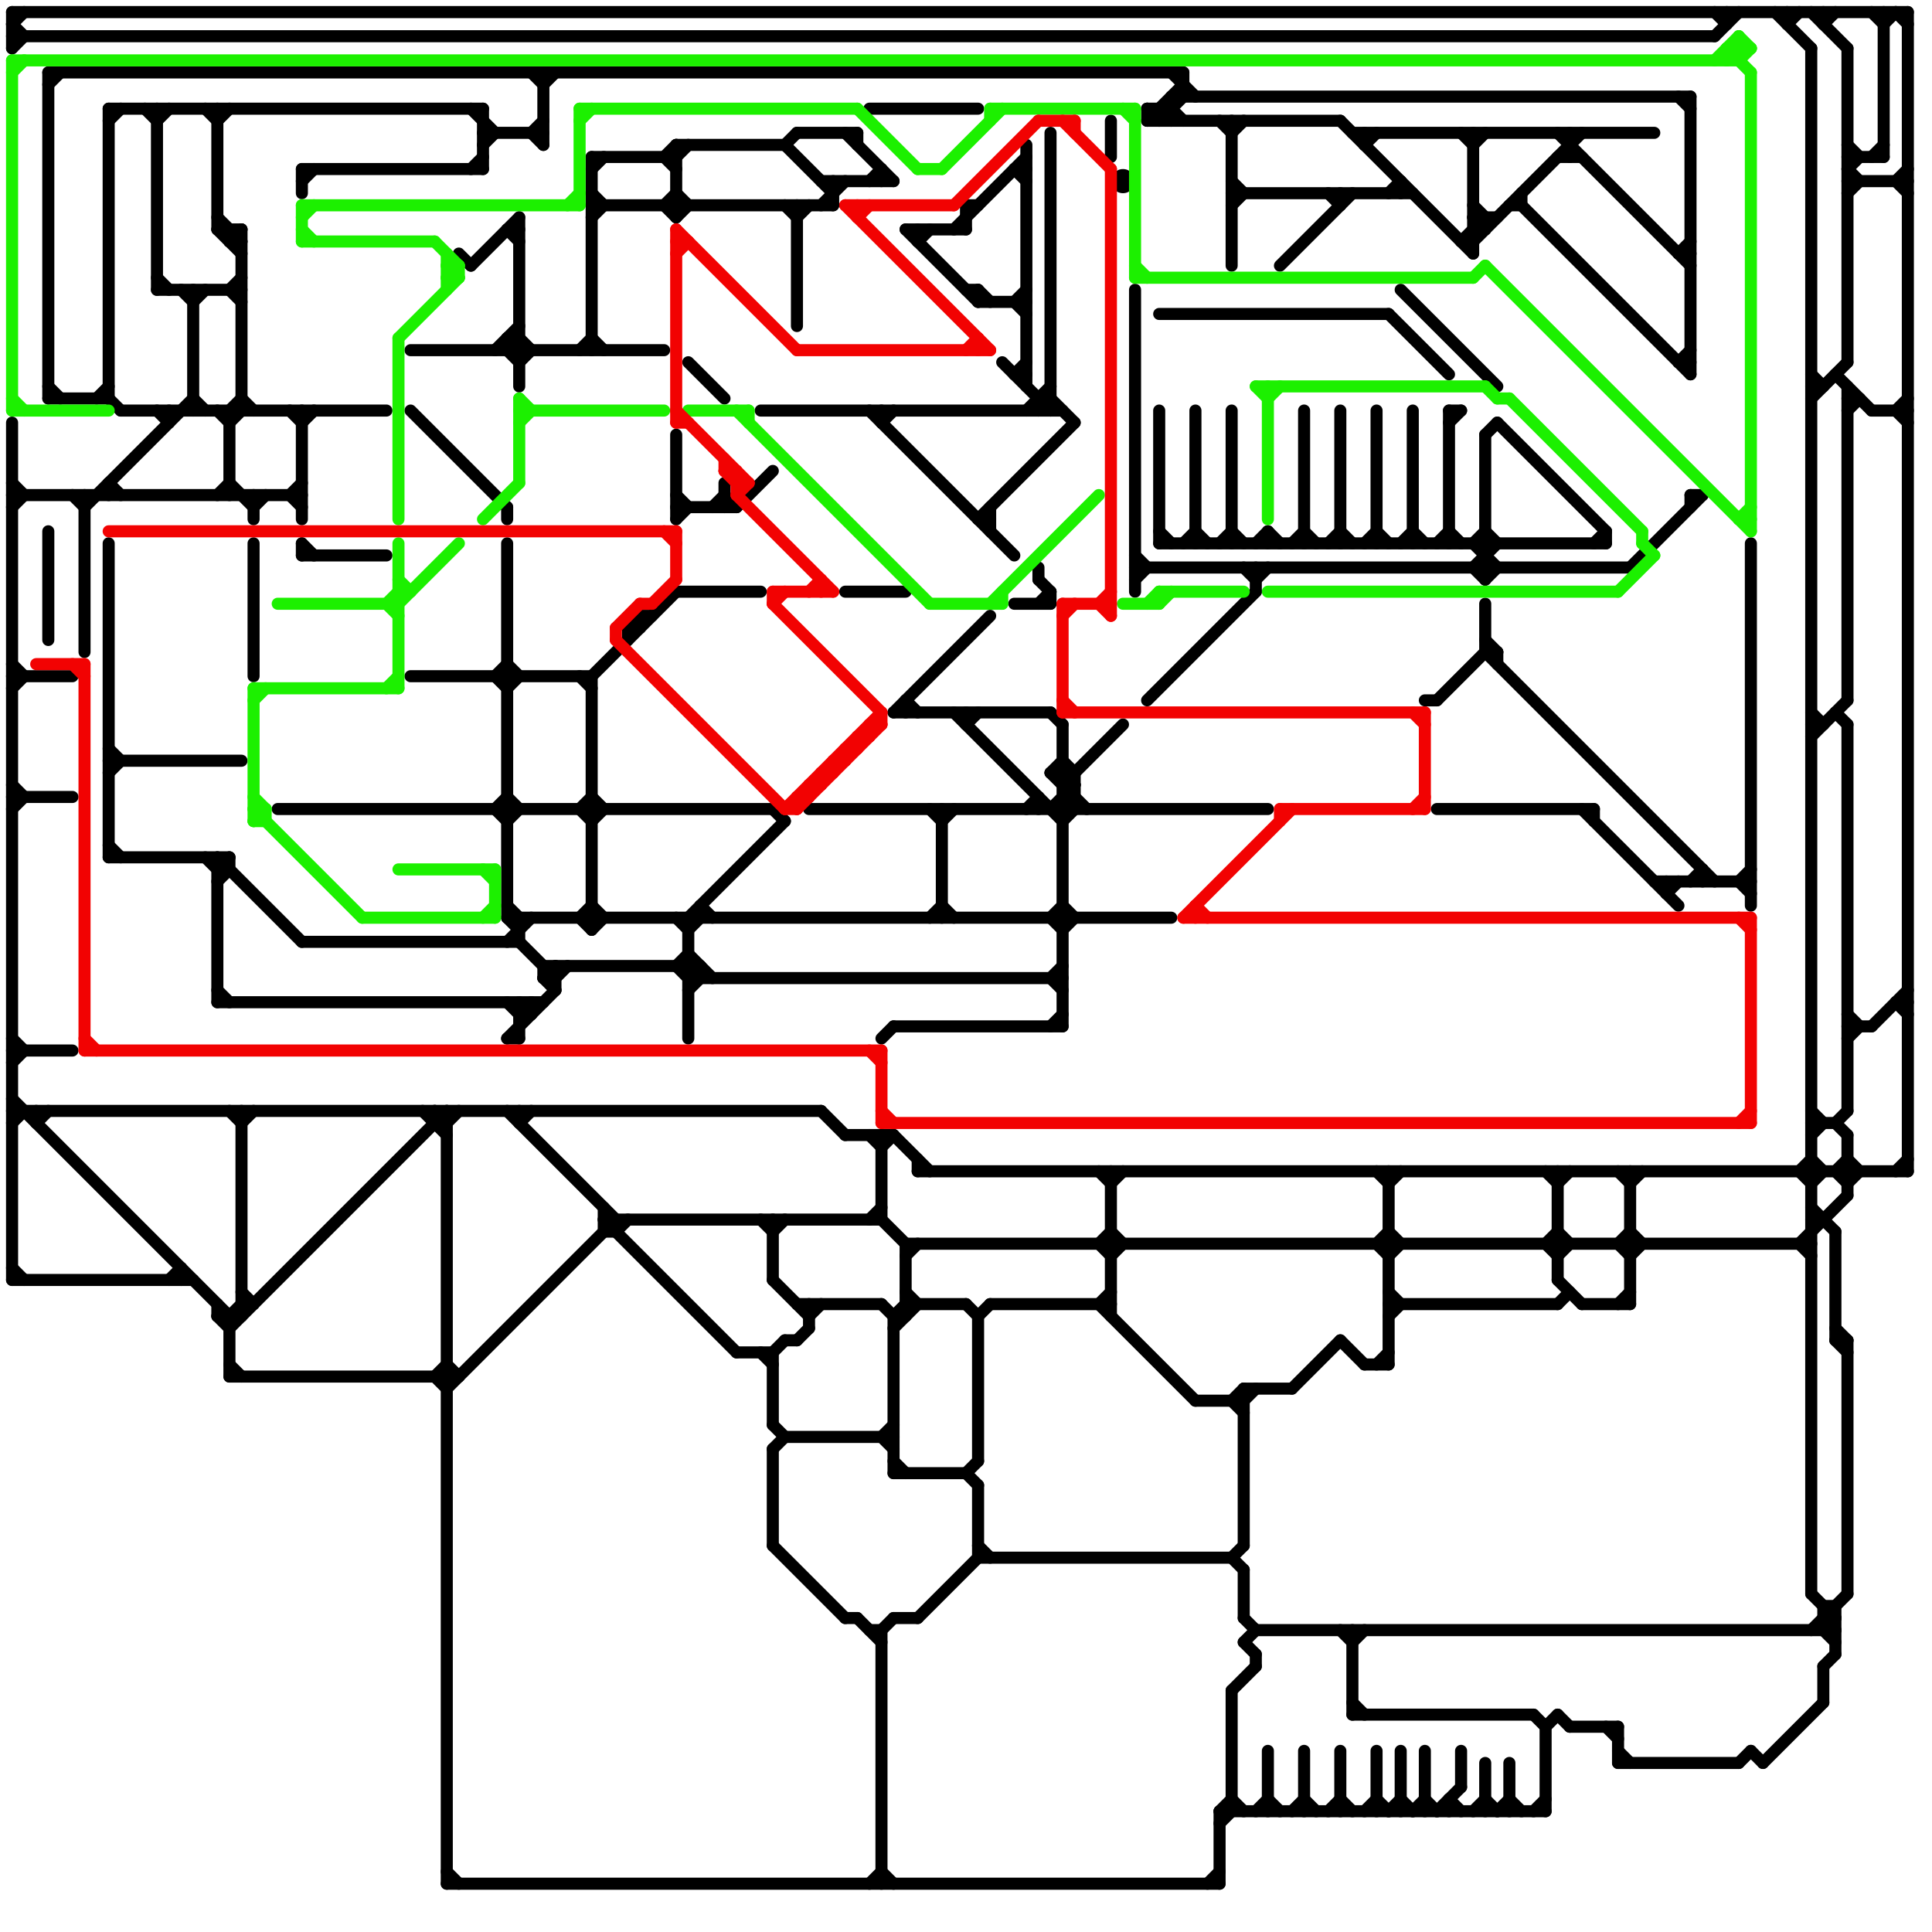 
<svg version="1.1" xmlns="http://www.w3.org/2000/svg" viewBox="0 0 160 160">
<style>line { stroke-width: 1; fill: none; stroke-linecap: round; stroke-linejoin: round; } .c0 { stroke: #000000 } .c1 { stroke: #1cf000 } .c2 { stroke: #f20202 } .w1 { stroke-width: 1; }</style><line class="c0 " x1="96" y1="45" x2="133" y2="45"/><line class="c0 " x1="88" y1="77" x2="89" y2="76"/><line class="c0 " x1="96" y1="26" x2="115" y2="26"/><line class="c0 " x1="4" y1="33" x2="9" y2="33"/><line class="c0 " x1="1" y1="67" x2="2" y2="66"/><line class="c0 " x1="57" y1="77" x2="58" y2="76"/><line class="c0 " x1="151" y1="135" x2="152" y2="134"/><line class="c0 " x1="60" y1="40" x2="60" y2="42"/><line class="c0 " x1="153" y1="13" x2="156" y2="13"/><line class="c0 " x1="20" y1="19" x2="20" y2="34"/><line class="c0 " x1="157" y1="34" x2="158" y2="35"/><line class="c0 " x1="19" y1="35" x2="20" y2="34"/><line class="c0 " x1="80" y1="17" x2="80" y2="19"/><line class="c0 " x1="129" y1="106" x2="131" y2="108"/><line class="c0 " x1="21" y1="42" x2="22" y2="41"/><line class="c0 " x1="87" y1="81" x2="88" y2="80"/><line class="c0 " x1="87" y1="33" x2="89" y2="35"/><line class="c0 " x1="50" y1="101" x2="61" y2="112"/><line class="c0 " x1="21" y1="41" x2="21" y2="43"/><line class="c0 " x1="44" y1="11" x2="45" y2="10"/><line class="c0 " x1="111" y1="149" x2="112" y2="150"/><line class="c0 " x1="80" y1="60" x2="81" y2="59"/><line class="c0 " x1="19" y1="19" x2="19" y2="20"/><line class="c0 " x1="40" y1="9" x2="40" y2="14"/><line class="c0 " x1="42" y1="76" x2="43" y2="77"/><line class="c0 " x1="10" y1="34" x2="32" y2="34"/><line class="c0 " x1="4" y1="6" x2="98" y2="6"/><line class="c0 " x1="135" y1="104" x2="136" y2="103"/><line class="c0 " x1="45" y1="6" x2="45" y2="12"/><line class="c0 " x1="36" y1="92" x2="37" y2="93"/><line class="c0 " x1="82" y1="108" x2="92" y2="108"/><line class="c0 " x1="4" y1="32" x2="5" y2="33"/><line class="c0 " x1="56" y1="16" x2="57" y2="17"/><line class="c0 " x1="119" y1="67" x2="132" y2="67"/><line class="c0 " x1="64" y1="101" x2="64" y2="106"/><line class="c0 " x1="138" y1="73" x2="138" y2="74"/><line class="c0 " x1="1" y1="40" x2="2" y2="41"/><line class="c0 " x1="15" y1="24" x2="16" y2="25"/><line class="c0 " x1="49" y1="77" x2="50" y2="76"/><line class="c0 " x1="129" y1="98" x2="130" y2="97"/><line class="c0 " x1="49" y1="16" x2="50" y2="17"/><line class="c0 " x1="157" y1="97" x2="158" y2="96"/><line class="c0 " x1="49" y1="17" x2="69" y2="17"/><line class="c0 " x1="76" y1="134" x2="81" y2="129"/><line class="c0 " x1="102" y1="116" x2="103" y2="117"/><line class="c0 " x1="91" y1="108" x2="99" y2="116"/><line class="c0 " x1="122" y1="150" x2="123" y2="149"/><line class="c0 " x1="43" y1="84" x2="44" y2="83"/><line class="c0 " x1="51" y1="102" x2="52" y2="101"/><line class="c0 " x1="123" y1="44" x2="124" y2="45"/><line class="c0 " x1="153" y1="12" x2="154" y2="13"/><line class="c0 " x1="121" y1="145" x2="121" y2="148"/><line class="c0 " x1="122" y1="20" x2="131" y2="11"/><line class="c0 " x1="45" y1="81" x2="46" y2="81"/><line class="c0 " x1="9" y1="9" x2="9" y2="33"/><line class="c0 " x1="34" y1="29" x2="55" y2="29"/><line class="c0 " x1="129" y1="102" x2="130" y2="103"/><line class="c0 " x1="18" y1="72" x2="19" y2="72"/><line class="c0 " x1="38" y1="21" x2="39" y2="22"/><line class="c0 " x1="129" y1="13" x2="131" y2="13"/><line class="c0 " x1="112" y1="142" x2="127" y2="142"/><line class="c0 " x1="102" y1="10" x2="102" y2="22"/><line class="c0 " x1="58" y1="80" x2="58" y2="81"/><line class="c0 " x1="110" y1="16" x2="111" y2="17"/><line class="c0 " x1="114" y1="103" x2="115" y2="102"/><line class="c0 " x1="49" y1="75" x2="50" y2="76"/><line class="c0 " x1="157" y1="15" x2="158" y2="16"/><line class="c0 " x1="52" y1="52" x2="52" y2="53"/><line class="c0 " x1="128" y1="103" x2="129" y2="104"/><line class="c0 " x1="153" y1="4" x2="153" y2="30"/><line class="c0 " x1="98" y1="45" x2="99" y2="44"/><line class="c0 " x1="75" y1="104" x2="76" y2="103"/><line class="c0 " x1="125" y1="149" x2="126" y2="150"/><line class="c0 " x1="151" y1="138" x2="152" y2="137"/><line class="c0 " x1="134" y1="97" x2="135" y2="98"/><line class="c0 " x1="96" y1="10" x2="98" y2="8"/><line class="c0 " x1="70" y1="11" x2="74" y2="15"/><line class="c0 " x1="67" y1="67" x2="105" y2="67"/><line class="c0 " x1="78" y1="68" x2="79" y2="67"/><line class="c0 " x1="25" y1="78" x2="43" y2="78"/><line class="c0 " x1="143" y1="1" x2="143" y2="2"/><line class="c0 " x1="66" y1="17" x2="66" y2="27"/><line class="c0 " x1="56" y1="36" x2="56" y2="43"/><line class="c0 " x1="120" y1="149" x2="120" y2="150"/><line class="c0 " x1="3" y1="93" x2="4" y2="92"/><line class="c0 " x1="1" y1="87" x2="6" y2="87"/><line class="c0 " x1="56" y1="49" x2="63" y2="49"/><line class="c0 " x1="114" y1="149" x2="115" y2="150"/><line class="c0 " x1="14" y1="106" x2="15" y2="105"/><line class="c0 " x1="64" y1="120" x2="64" y2="128"/><line class="c0 " x1="66" y1="111" x2="67" y2="110"/><line class="c0 " x1="150" y1="98" x2="151" y2="97"/><line class="c0 " x1="104" y1="48" x2="105" y2="47"/><line class="c0 " x1="18" y1="109" x2="19" y2="110"/><line class="c0 " x1="53" y1="51" x2="54" y2="51"/><line class="c0 " x1="41" y1="56" x2="42" y2="55"/><line class="c0 " x1="18" y1="83" x2="45" y2="83"/><line class="c0 " x1="19" y1="114" x2="38" y2="114"/><line class="c0 " x1="16" y1="24" x2="16" y2="34"/><line class="c0 " x1="134" y1="108" x2="135" y2="107"/><line class="c0 " x1="81" y1="24" x2="82" y2="25"/><line class="c0 " x1="42" y1="75" x2="43" y2="76"/><line class="c0 " x1="91" y1="103" x2="92" y2="104"/><line class="c0 " x1="153" y1="60" x2="153" y2="92"/><line class="c0 " x1="148" y1="2" x2="149" y2="1"/><line class="c0 " x1="13" y1="23" x2="14" y2="24"/><line class="c0 " x1="80" y1="122" x2="81" y2="123"/><line class="c0 " x1="139" y1="30" x2="140" y2="30"/><line class="c0 " x1="149" y1="103" x2="150" y2="104"/><line class="c0 " x1="95" y1="58" x2="104" y2="49"/><line class="c0 " x1="80" y1="59" x2="80" y2="60"/><line class="c0 " x1="45" y1="81" x2="46" y2="80"/><line class="c0 " x1="126" y1="17" x2="140" y2="31"/><line class="c0 " x1="152" y1="31" x2="155" y2="34"/><line class="c0 " x1="1" y1="66" x2="6" y2="66"/><line class="c0 " x1="19" y1="34" x2="20" y2="33"/><line class="c0 " x1="64" y1="112" x2="65" y2="111"/><line class="c0 " x1="115" y1="150" x2="116" y2="149"/><line class="c0 " x1="151" y1="133" x2="152" y2="133"/><line class="c0 " x1="74" y1="59" x2="82" y2="51"/><line class="c0 " x1="55" y1="17" x2="56" y2="18"/><line class="c0 " x1="95" y1="9" x2="96" y2="10"/><line class="c0 " x1="115" y1="108" x2="129" y2="108"/><line class="c0 " x1="18" y1="72" x2="19" y2="71"/><line class="c0 " x1="57" y1="30" x2="60" y2="33"/><line class="c0 " x1="135" y1="102" x2="136" y2="103"/><line class="c0 " x1="101" y1="150" x2="128" y2="150"/><line class="c0 " x1="112" y1="135" x2="112" y2="142"/><line class="c0 " x1="97" y1="9" x2="98" y2="10"/><line class="c0 " x1="56" y1="18" x2="57" y2="17"/><line class="c0 " x1="72" y1="101" x2="73" y2="100"/><line class="c0 " x1="153" y1="33" x2="154" y2="33"/><line class="c0 " x1="118" y1="145" x2="118" y2="150"/><line class="c0 " x1="70" y1="49" x2="75" y2="49"/><line class="c0 " x1="140" y1="41" x2="141" y2="41"/><line class="c0 " x1="17" y1="9" x2="18" y2="10"/><line class="c0 " x1="99" y1="44" x2="100" y2="45"/><line class="c0 " x1="75" y1="108" x2="80" y2="108"/><line class="c0 " x1="49" y1="56" x2="49" y2="77"/><line class="c0 " x1="25" y1="46" x2="32" y2="46"/><line class="c0 " x1="131" y1="108" x2="135" y2="108"/><line class="c0 " x1="96" y1="34" x2="96" y2="45"/><line class="c0 " x1="94" y1="48" x2="95" y2="47"/><line class="c0 " x1="81" y1="109" x2="82" y2="108"/><line class="c0 " x1="56" y1="41" x2="57" y2="42"/><line class="c0 " x1="92" y1="10" x2="92" y2="13"/><line class="c0 " x1="100" y1="156" x2="101" y2="155"/><line class="c0 " x1="139" y1="8" x2="140" y2="9"/><line class="c0 " x1="111" y1="34" x2="111" y2="45"/><line class="c0 " x1="50" y1="100" x2="50" y2="102"/><line class="c0 " x1="17" y1="71" x2="18" y2="72"/><line class="c0 " x1="18" y1="73" x2="19" y2="72"/><line class="c0 " x1="55" y1="13" x2="56" y2="12"/><line class="c0 " x1="74" y1="109" x2="75" y2="108"/><line class="c0 " x1="123" y1="48" x2="124" y2="47"/><line class="c0 " x1="94" y1="46" x2="95" y2="47"/><line class="c0 " x1="13" y1="34" x2="14" y2="35"/><line class="c0 " x1="73" y1="14" x2="73" y2="15"/><line class="c0 " x1="49" y1="18" x2="50" y2="17"/><line class="c0 " x1="151" y1="1" x2="151" y2="2"/><line class="c0 " x1="72" y1="9" x2="81" y2="9"/><line class="c0 " x1="104" y1="137" x2="104" y2="138"/><line class="c0 " x1="79" y1="59" x2="88" y2="68"/><line class="c0 " x1="129" y1="108" x2="130" y2="107"/><line class="c0 " x1="157" y1="1" x2="158" y2="2"/><line class="c0 " x1="75" y1="58" x2="76" y2="59"/><line class="c0 " x1="113" y1="12" x2="114" y2="11"/><line class="c0 " x1="48" y1="76" x2="49" y2="77"/><line class="c0 " x1="113" y1="113" x2="115" y2="113"/><line class="c0 " x1="37" y1="115" x2="51" y2="101"/><line class="c0 " x1="102" y1="140" x2="102" y2="150"/><line class="c0 " x1="139" y1="30" x2="140" y2="29"/><line class="c0 " x1="81" y1="129" x2="102" y2="129"/><line class="c0 " x1="1" y1="86" x2="2" y2="87"/><line class="c0 " x1="42" y1="83" x2="43" y2="84"/><line class="c0 " x1="103" y1="134" x2="104" y2="135"/><line class="c0 " x1="82" y1="42" x2="82" y2="44"/><line class="c0 " x1="49" y1="66" x2="50" y2="67"/><line class="c0 " x1="75" y1="19" x2="80" y2="19"/><line class="c0 " x1="46" y1="81" x2="47" y2="80"/><line class="c0 " x1="120" y1="35" x2="121" y2="34"/><line class="c0 " x1="37" y1="93" x2="38" y2="92"/><line class="c0 " x1="42" y1="66" x2="43" y2="67"/><line class="c0 " x1="41" y1="29" x2="43" y2="27"/><line class="c0 " x1="88" y1="66" x2="89" y2="67"/><line class="c0 " x1="42" y1="45" x2="42" y2="76"/><line class="c0 " x1="71" y1="134" x2="73" y2="136"/><line class="c0 " x1="84" y1="14" x2="85" y2="15"/><line class="c0 " x1="137" y1="73" x2="145" y2="73"/><line class="c0 " x1="13" y1="9" x2="13" y2="24"/><line class="c0 " x1="20" y1="107" x2="21" y2="108"/><line class="c0 " x1="1" y1="93" x2="2" y2="92"/><line class="c0 " x1="155" y1="1" x2="156" y2="2"/><line class="c0 " x1="111" y1="16" x2="111" y2="17"/><line class="c0 " x1="102" y1="16" x2="117" y2="16"/><line class="c0 " x1="117" y1="150" x2="118" y2="149"/><line class="c0 " x1="114" y1="113" x2="115" y2="112"/><line class="c0 " x1="85" y1="67" x2="86" y2="66"/><line class="c0 " x1="111" y1="135" x2="112" y2="136"/><line class="c0 " x1="140" y1="8" x2="140" y2="31"/><line class="c0 " x1="15" y1="105" x2="15" y2="106"/><line class="c0 " x1="42" y1="76" x2="97" y2="76"/><line class="c0 " x1="115" y1="97" x2="115" y2="113"/><line class="c0 " x1="45" y1="80" x2="58" y2="80"/><line class="c0 " x1="123" y1="53" x2="124" y2="54"/><line class="c0 " x1="144" y1="73" x2="145" y2="74"/><line class="c0 " x1="87" y1="59" x2="88" y2="60"/><line class="c0 " x1="18" y1="41" x2="19" y2="40"/><line class="c0 " x1="18" y1="71" x2="18" y2="83"/><line class="c0 " x1="84" y1="25" x2="85" y2="24"/><line class="c0 " x1="103" y1="115" x2="103" y2="128"/><line class="c0 " x1="42" y1="29" x2="43" y2="28"/><line class="c0 " x1="102" y1="44" x2="103" y2="45"/><line class="c0 " x1="147" y1="1" x2="150" y2="4"/><line class="c0 " x1="73" y1="119" x2="74" y2="118"/><line class="c0 " x1="149" y1="103" x2="153" y2="99"/><line class="c0 " x1="107" y1="45" x2="108" y2="44"/><line class="c0 " x1="102" y1="11" x2="103" y2="10"/><line class="c0 " x1="150" y1="61" x2="153" y2="58"/><line class="c0 " x1="101" y1="45" x2="102" y2="44"/><line class="c0 " x1="108" y1="145" x2="108" y2="150"/><line class="c0 " x1="67" y1="109" x2="68" y2="108"/><line class="c0 " x1="65" y1="12" x2="66" y2="11"/><line class="c0 " x1="56" y1="80" x2="57" y2="81"/><line class="c0 " x1="134" y1="145" x2="135" y2="146"/><line class="c0 " x1="153" y1="111" x2="153" y2="132"/><line class="c0 " x1="48" y1="56" x2="49" y2="57"/><line class="c0 " x1="91" y1="103" x2="92" y2="102"/><line class="c0 " x1="57" y1="76" x2="65" y2="68"/><line class="c0 " x1="88" y1="65" x2="93" y2="60"/><line class="c0 " x1="150" y1="92" x2="151" y2="93"/><line class="c0 " x1="87" y1="76" x2="88" y2="77"/><line class="c0 " x1="157" y1="83" x2="158" y2="84"/><line class="c0 " x1="19" y1="109" x2="20" y2="108"/><line class="c0 " x1="70" y1="134" x2="71" y2="134"/><line class="c0 " x1="78" y1="75" x2="79" y2="76"/><line class="c0 " x1="34" y1="56" x2="49" y2="56"/><line class="c0 " x1="42" y1="42" x2="42" y2="43"/><line class="c0 " x1="42" y1="55" x2="43" y2="56"/><line class="c0 " x1="149" y1="97" x2="150" y2="96"/><line class="c0 " x1="115" y1="98" x2="116" y2="97"/><line class="c0 " x1="114" y1="145" x2="114" y2="150"/><line class="c0 " x1="111" y1="145" x2="111" y2="150"/><line class="c0 " x1="128" y1="143" x2="128" y2="150"/><line class="c0 " x1="158" y1="1" x2="158" y2="97"/><line class="c0 " x1="117" y1="34" x2="117" y2="45"/><line class="c0 " x1="86" y1="33" x2="87" y2="33"/><line class="c0 " x1="56" y1="43" x2="57" y2="42"/><line class="c0 " x1="1" y1="56" x2="6" y2="56"/><line class="c0 " x1="43" y1="18" x2="43" y2="32"/><line class="c0 " x1="9" y1="40" x2="10" y2="41"/><line class="c0 " x1="84" y1="14" x2="85" y2="14"/><line class="c0 " x1="42" y1="86" x2="46" y2="82"/><line class="c0 " x1="118" y1="58" x2="119" y2="58"/><line class="c0 " x1="3" y1="92" x2="3" y2="93"/><line class="c0 " x1="153" y1="32" x2="153" y2="58"/><line class="c0 " x1="87" y1="67" x2="89" y2="65"/><line class="c0 " x1="122" y1="12" x2="123" y2="11"/><line class="c0 " x1="35" y1="92" x2="37" y2="94"/><line class="c0 " x1="1" y1="65" x2="2" y2="66"/><line class="c0 " x1="115" y1="102" x2="116" y2="103"/><line class="c0 " x1="24" y1="41" x2="25" y2="40"/><line class="c0 " x1="19" y1="40" x2="21" y2="42"/><line class="c0 " x1="150" y1="4" x2="150" y2="132"/><line class="c0 " x1="74" y1="85" x2="88" y2="85"/><line class="c0 " x1="65" y1="119" x2="74" y2="119"/><line class="c0 " x1="86" y1="66" x2="86" y2="67"/><line class="c0 " x1="25" y1="35" x2="26" y2="34"/><line class="c0 " x1="73" y1="95" x2="74" y2="94"/><line class="c0 " x1="64" y1="112" x2="64" y2="118"/><line class="c0 " x1="4" y1="7" x2="5" y2="6"/><line class="c0 " x1="48" y1="67" x2="49" y2="68"/><line class="c0 " x1="74" y1="59" x2="87" y2="59"/><line class="c0 " x1="40" y1="12" x2="41" y2="11"/><line class="c0 " x1="37" y1="155" x2="38" y2="156"/><line class="c0 " x1="72" y1="15" x2="73" y2="14"/><line class="c0 " x1="151" y1="134" x2="152" y2="134"/><line class="c0 " x1="103" y1="136" x2="104" y2="135"/><line class="c0 " x1="153" y1="34" x2="154" y2="33"/><line class="c0 " x1="1" y1="2" x2="2" y2="3"/><line class="c0 " x1="41" y1="67" x2="42" y2="68"/><line class="c0 " x1="152" y1="111" x2="153" y2="112"/><line class="c0 " x1="49" y1="68" x2="50" y2="67"/><line class="c0 " x1="92" y1="98" x2="93" y2="97"/><line class="c0 " x1="66" y1="108" x2="73" y2="108"/><line class="c0 " x1="69" y1="15" x2="69" y2="17"/><line class="c0 " x1="14" y1="34" x2="14" y2="35"/><line class="c0 " x1="42" y1="19" x2="43" y2="19"/><line class="c0 " x1="7" y1="41" x2="7" y2="54"/><line class="c0 " x1="45" y1="80" x2="45" y2="81"/><line class="c0 " x1="77" y1="67" x2="78" y2="68"/><line class="c0 " x1="122" y1="18" x2="123" y2="19"/><line class="c0 " x1="114" y1="34" x2="114" y2="45"/><line class="c0 " x1="116" y1="24" x2="124" y2="32"/><line class="c0 " x1="134" y1="146" x2="144" y2="146"/><line class="c0 " x1="57" y1="81" x2="88" y2="81"/><line class="c0 " x1="20" y1="93" x2="21" y2="92"/><line class="c0 " x1="70" y1="94" x2="74" y2="94"/><line class="c0 " x1="157" y1="83" x2="158" y2="83"/><line class="c0 " x1="110" y1="45" x2="111" y2="44"/><line class="c0 " x1="73" y1="135" x2="73" y2="156"/><line class="c0 " x1="80" y1="108" x2="81" y2="109"/><line class="c0 " x1="80" y1="24" x2="81" y2="24"/><line class="c0 " x1="9" y1="64" x2="10" y2="63"/><line class="c0 " x1="64" y1="118" x2="65" y2="119"/><line class="c0 " x1="36" y1="93" x2="37" y2="93"/><line class="c0 " x1="86" y1="47" x2="86" y2="48"/><line class="c0 " x1="123" y1="36" x2="123" y2="48"/><line class="c0 " x1="104" y1="150" x2="105" y2="149"/><line class="c0 " x1="20" y1="92" x2="20" y2="109"/><line class="c0 " x1="19" y1="20" x2="20" y2="20"/><line class="c0 " x1="42" y1="68" x2="43" y2="67"/><line class="c0 " x1="152" y1="97" x2="153" y2="96"/><line class="c0 " x1="25" y1="14" x2="25" y2="16"/><line class="c0 " x1="68" y1="15" x2="74" y2="15"/><line class="c0 " x1="129" y1="142" x2="130" y2="143"/><line class="c0 " x1="153" y1="15" x2="158" y2="15"/><line class="c0 " x1="56" y1="12" x2="65" y2="12"/><line class="c0 " x1="152" y1="93" x2="153" y2="94"/><line class="c0 " x1="122" y1="47" x2="124" y2="45"/><line class="c0 " x1="65" y1="12" x2="69" y2="16"/><line class="c0 " x1="50" y1="102" x2="51" y2="102"/><line class="c0 " x1="103" y1="115" x2="107" y2="115"/><line class="c0 " x1="152" y1="102" x2="152" y2="111"/><line class="c0 " x1="84" y1="50" x2="87" y2="50"/><line class="c0 " x1="7" y1="42" x2="16" y2="33"/><line class="c0 " x1="57" y1="81" x2="58" y2="80"/><line class="c0 " x1="36" y1="114" x2="37" y2="113"/><line class="c0 " x1="49" y1="13" x2="49" y2="29"/><line class="c0 " x1="63" y1="112" x2="64" y2="113"/><line class="c0 " x1="43" y1="93" x2="44" y2="92"/><line class="c0 " x1="153" y1="94" x2="153" y2="99"/><line class="c0 " x1="105" y1="145" x2="105" y2="150"/><line class="c0 " x1="72" y1="34" x2="84" y2="46"/><line class="c0 " x1="68" y1="17" x2="70" y2="15"/><line class="c0 " x1="86" y1="48" x2="87" y2="49"/><line class="c0 " x1="123" y1="36" x2="124" y2="35"/><line class="c0 " x1="19" y1="110" x2="37" y2="92"/><line class="c0 " x1="155" y1="85" x2="158" y2="82"/><line class="c0 " x1="19" y1="71" x2="19" y2="72"/><line class="c0 " x1="1" y1="3" x2="142" y2="3"/><line class="c0 " x1="102" y1="17" x2="103" y2="16"/><line class="c0 " x1="88" y1="75" x2="89" y2="76"/><line class="c0 " x1="56" y1="80" x2="57" y2="79"/><line class="c0 " x1="19" y1="24" x2="20" y2="23"/><line class="c0 " x1="64" y1="102" x2="65" y2="101"/><line class="c0 " x1="142" y1="3" x2="144" y2="1"/><line class="c0 " x1="105" y1="149" x2="106" y2="150"/><line class="c0 " x1="46" y1="80" x2="46" y2="82"/><line class="c0 " x1="150" y1="94" x2="151" y2="93"/><line class="c0 " x1="87" y1="76" x2="88" y2="75"/><line class="c0 " x1="75" y1="103" x2="150" y2="103"/><line class="c0 " x1="25" y1="14" x2="40" y2="14"/><line class="c0 " x1="88" y1="60" x2="88" y2="85"/><line class="c0 " x1="102" y1="15" x2="103" y2="16"/><line class="c0 " x1="75" y1="103" x2="75" y2="109"/><line class="c0 " x1="120" y1="149" x2="121" y2="150"/><line class="c0 " x1="64" y1="120" x2="65" y2="119"/><line class="c0 " x1="91" y1="97" x2="92" y2="98"/><line class="c0 " x1="152" y1="110" x2="153" y2="111"/><line class="c0 " x1="119" y1="58" x2="123" y2="54"/><line class="c0 " x1="157" y1="34" x2="158" y2="33"/><line class="c0 " x1="42" y1="28" x2="42" y2="29"/><line class="c0 " x1="19" y1="113" x2="20" y2="114"/><line class="c0 " x1="122" y1="17" x2="123" y2="18"/><line class="c0 " x1="92" y1="97" x2="92" y2="109"/><line class="c0 " x1="153" y1="96" x2="154" y2="97"/><line class="c0 " x1="95" y1="9" x2="95" y2="10"/><line class="c0 " x1="155" y1="13" x2="156" y2="12"/><line class="c0 " x1="113" y1="11" x2="113" y2="12"/><line class="c0 " x1="91" y1="108" x2="92" y2="107"/><line class="c0 " x1="1" y1="4" x2="2" y2="3"/><line class="c0 " x1="20" y1="108" x2="21" y2="108"/><line class="c0 " x1="134" y1="103" x2="135" y2="104"/><line class="c0 " x1="122" y1="47" x2="123" y2="48"/><line class="c0 " x1="81" y1="43" x2="82" y2="43"/><line class="c0 " x1="64" y1="67" x2="65" y2="68"/><line class="c0 " x1="9" y1="71" x2="19" y2="71"/><line class="c0 " x1="95" y1="10" x2="98" y2="7"/><line class="c0 " x1="150" y1="59" x2="151" y2="60"/><line class="c0 " x1="128" y1="143" x2="129" y2="142"/><line class="c0 " x1="151" y1="135" x2="152" y2="136"/><line class="c0 " x1="37" y1="113" x2="38" y2="114"/><line class="c0 " x1="129" y1="97" x2="129" y2="106"/><line class="c0 " x1="102" y1="149" x2="103" y2="150"/><line class="c0 " x1="1" y1="42" x2="2" y2="41"/><line class="c0 " x1="60" y1="41" x2="61" y2="42"/><line class="c0 " x1="111" y1="10" x2="122" y2="21"/><line class="c0 " x1="74" y1="122" x2="80" y2="122"/><line class="c0 " x1="75" y1="19" x2="81" y2="25"/><line class="c0 " x1="97" y1="8" x2="97" y2="10"/><line class="c0 " x1="102" y1="116" x2="103" y2="115"/><line class="c0 " x1="25" y1="15" x2="26" y2="14"/><line class="c0 " x1="87" y1="81" x2="88" y2="82"/><line class="c0 " x1="76" y1="20" x2="77" y2="19"/><line class="c0 " x1="1" y1="105" x2="2" y2="106"/><line class="c0 " x1="1" y1="92" x2="68" y2="92"/><line class="c0 " x1="66" y1="11" x2="71" y2="11"/><line class="c0 " x1="76" y1="19" x2="76" y2="20"/><line class="c0 " x1="44" y1="11" x2="45" y2="12"/><line class="c0 " x1="102" y1="140" x2="104" y2="138"/><line class="c0 " x1="18" y1="19" x2="20" y2="21"/><line class="c0 " x1="18" y1="109" x2="20" y2="109"/><line class="c0 " x1="18" y1="10" x2="19" y2="9"/><line class="c0 " x1="57" y1="82" x2="58" y2="81"/><line class="c0 " x1="72" y1="94" x2="73" y2="95"/><line class="c0 " x1="150" y1="31" x2="151" y2="32"/><line class="c0 " x1="92" y1="102" x2="93" y2="103"/><line class="c0 " x1="105" y1="44" x2="105" y2="45"/><line class="c0 " x1="129" y1="104" x2="130" y2="103"/><line class="c0 " x1="43" y1="30" x2="44" y2="29"/><line class="c0 " x1="1" y1="35" x2="1" y2="106"/><line class="c0 " x1="18" y1="108" x2="18" y2="109"/><line class="c0 " x1="86" y1="34" x2="87" y2="33"/><line class="c0 " x1="123" y1="149" x2="124" y2="150"/><line class="c0 " x1="122" y1="19" x2="123" y2="19"/><line class="c0 " x1="101" y1="151" x2="102" y2="150"/><line class="c0 " x1="102" y1="129" x2="103" y2="130"/><line class="c0 " x1="86" y1="33" x2="86" y2="34"/><line class="c0 " x1="39" y1="22" x2="43" y2="18"/><line class="c0 " x1="72" y1="156" x2="73" y2="155"/><line class="c0 " x1="6" y1="41" x2="7" y2="42"/><line class="c0 " x1="57" y1="79" x2="59" y2="81"/><line class="c0 " x1="49" y1="13" x2="56" y2="13"/><line class="c0 " x1="104" y1="45" x2="105" y2="44"/><line class="c0 " x1="146" y1="146" x2="151" y2="141"/><line class="c0 " x1="128" y1="103" x2="129" y2="102"/><line class="c0 " x1="96" y1="9" x2="96" y2="10"/><line class="c0 " x1="157" y1="15" x2="158" y2="14"/><line class="c0 " x1="40" y1="11" x2="45" y2="11"/><line class="c0 " x1="152" y1="93" x2="153" y2="92"/><line class="c0 " x1="18" y1="82" x2="19" y2="83"/><line class="c0 " x1="121" y1="11" x2="122" y2="12"/><line class="c0 " x1="50" y1="101" x2="73" y2="101"/><line class="c0 " x1="61" y1="42" x2="64" y2="39"/><line class="c0 " x1="52" y1="52" x2="53" y2="52"/><line class="c0 " x1="151" y1="133" x2="151" y2="135"/><line class="c0 " x1="151" y1="2" x2="152" y2="1"/><line class="c0 " x1="133" y1="44" x2="133" y2="45"/><line class="c0 " x1="18" y1="34" x2="19" y2="35"/><line class="c0 " x1="141" y1="72" x2="141" y2="73"/><line class="c0 " x1="42" y1="86" x2="43" y2="86"/><line class="c0 " x1="152" y1="59" x2="153" y2="60"/><line class="c0 " x1="1" y1="91" x2="19" y2="109"/><line class="c0 " x1="106" y1="22" x2="112" y2="16"/><line class="c0 " x1="39" y1="14" x2="40" y2="13"/><line class="c0 " x1="103" y1="130" x2="103" y2="134"/><line class="c0 " x1="123" y1="50" x2="123" y2="54"/><line class="c0 " x1="145" y1="45" x2="145" y2="75"/><line class="c0 " x1="120" y1="34" x2="121" y2="34"/><line class="c0 " x1="118" y1="149" x2="119" y2="150"/><line class="c0 " x1="12" y1="9" x2="13" y2="10"/><line class="c0 " x1="103" y1="116" x2="104" y2="115"/><line class="c0 " x1="114" y1="97" x2="115" y2="98"/><line class="c0 " x1="88" y1="67" x2="89" y2="66"/><line class="c0 " x1="56" y1="13" x2="57" y2="12"/><line class="c0 " x1="80" y1="122" x2="81" y2="121"/><line class="c0 " x1="150" y1="100" x2="152" y2="102"/><line class="c0 " x1="153" y1="98" x2="154" y2="97"/><line class="c0 " x1="130" y1="11" x2="130" y2="13"/><line class="c0 " x1="9" y1="9" x2="40" y2="9"/><line class="c0 " x1="144" y1="146" x2="145" y2="145"/><line class="c0 " x1="123" y1="54" x2="124" y2="54"/><line class="c0 " x1="97" y1="6" x2="99" y2="8"/><line class="c0 " x1="56" y1="76" x2="57" y2="77"/><line class="c0 " x1="87" y1="64" x2="88" y2="63"/><line class="c0 " x1="78" y1="67" x2="78" y2="76"/><line class="c0 " x1="55" y1="17" x2="56" y2="16"/><line class="c0 " x1="150" y1="96" x2="151" y2="97"/><line class="c0 " x1="1" y1="1" x2="1" y2="4"/><line class="c0 " x1="13" y1="24" x2="20" y2="24"/><line class="c0 " x1="125" y1="146" x2="125" y2="150"/><line class="c0 " x1="88" y1="66" x2="89" y2="66"/><line class="c0 " x1="124" y1="35" x2="133" y2="44"/><line class="c0 " x1="95" y1="9" x2="97" y2="9"/><line class="c0 " x1="99" y1="34" x2="99" y2="45"/><line class="c0 " x1="71" y1="11" x2="71" y2="12"/><line class="c0 " x1="18" y1="18" x2="20" y2="20"/><line class="c0 " x1="41" y1="56" x2="42" y2="57"/><line class="c0 " x1="44" y1="6" x2="45" y2="7"/><line class="c0 " x1="125" y1="17" x2="126" y2="17"/><line class="c0 " x1="81" y1="43" x2="89" y2="35"/><line class="c0 " x1="150" y1="101" x2="151" y2="101"/><line class="c0 " x1="43" y1="92" x2="43" y2="93"/><line class="c0 " x1="76" y1="96" x2="76" y2="97"/><line class="c0 " x1="150" y1="135" x2="153" y2="132"/><line class="c0 " x1="94" y1="24" x2="94" y2="49"/><line class="c0 " x1="122" y1="45" x2="124" y2="47"/><line class="c0 " x1="57" y1="76" x2="57" y2="86"/><line class="c0 " x1="153" y1="84" x2="154" y2="85"/><line class="c0 " x1="89" y1="64" x2="89" y2="67"/><line class="c0 " x1="87" y1="85" x2="88" y2="84"/><line class="c0 " x1="65" y1="111" x2="66" y2="111"/><line class="c0 " x1="45" y1="81" x2="46" y2="82"/><line class="c0 " x1="133" y1="143" x2="134" y2="144"/><line class="c0 " x1="101" y1="150" x2="102" y2="149"/><line class="c0 " x1="148" y1="1" x2="148" y2="2"/><line class="c0 " x1="21" y1="45" x2="21" y2="56"/><line class="c0 " x1="134" y1="143" x2="134" y2="146"/><line class="c0 " x1="101" y1="10" x2="102" y2="11"/><line class="c0 " x1="81" y1="25" x2="85" y2="25"/><line class="c0 " x1="92" y1="104" x2="93" y2="103"/><line class="c0 " x1="74" y1="94" x2="77" y2="97"/><line class="c0 " x1="108" y1="44" x2="109" y2="45"/><line class="c0 " x1="156" y1="1" x2="156" y2="13"/><line class="c0 " x1="140" y1="41" x2="140" y2="42"/><line class="c0 " x1="113" y1="45" x2="114" y2="44"/><line class="c0 " x1="63" y1="34" x2="88" y2="34"/><line class="c0 " x1="25" y1="45" x2="25" y2="46"/><line class="c0 " x1="53" y1="51" x2="53" y2="52"/><line class="c0 " x1="73" y1="135" x2="74" y2="134"/><line class="c0 " x1="48" y1="76" x2="49" y2="75"/><line class="c0 " x1="88" y1="63" x2="89" y2="64"/><line class="c0 " x1="128" y1="97" x2="129" y2="98"/><line class="c0 " x1="127" y1="150" x2="128" y2="149"/><line class="c0 " x1="150" y1="33" x2="153" y2="30"/><line class="c0 " x1="18" y1="19" x2="20" y2="19"/><line class="c0 " x1="119" y1="150" x2="121" y2="148"/><line class="c0 " x1="84" y1="31" x2="85" y2="31"/><line class="c0 " x1="37" y1="156" x2="101" y2="156"/><line class="c0 " x1="95" y1="10" x2="111" y2="10"/><line class="c0 " x1="1" y1="88" x2="2" y2="87"/><line class="c0 " x1="24" y1="34" x2="25" y2="35"/><line class="c0 " x1="150" y1="132" x2="152" y2="134"/><line class="c0 " x1="96" y1="44" x2="97" y2="45"/><line class="c0 " x1="153" y1="14" x2="154" y2="15"/><line class="c0 " x1="55" y1="13" x2="56" y2="14"/><line class="c0 " x1="59" y1="42" x2="60" y2="41"/><line class="c0 " x1="81" y1="24" x2="81" y2="25"/><line class="c0 " x1="57" y1="80" x2="58" y2="81"/><line class="c0 " x1="115" y1="26" x2="120" y2="31"/><line class="c0 " x1="120" y1="34" x2="120" y2="45"/><line class="c0 " x1="74" y1="110" x2="76" y2="108"/><line class="c0 " x1="88" y1="68" x2="89" y2="67"/><line class="c0 " x1="81" y1="123" x2="81" y2="129"/><line class="c0 " x1="102" y1="129" x2="103" y2="128"/><line class="c0 " x1="8" y1="33" x2="9" y2="32"/><line class="c0 " x1="43" y1="28" x2="44" y2="29"/><line class="c0 " x1="151" y1="138" x2="151" y2="141"/><line class="c0 " x1="73" y1="35" x2="74" y2="34"/><line class="c0 " x1="73" y1="108" x2="74" y2="109"/><line class="c0 " x1="16" y1="33" x2="17" y2="34"/><line class="c0 " x1="81" y1="128" x2="82" y2="129"/><line class="c0 " x1="107" y1="150" x2="108" y2="149"/><line class="c0 " x1="102" y1="34" x2="102" y2="45"/><line class="c0 " x1="48" y1="29" x2="49" y2="28"/><line class="c0 " x1="101" y1="150" x2="101" y2="156"/><line class="c0 " x1="144" y1="73" x2="145" y2="72"/><line class="c0 " x1="65" y1="17" x2="66" y2="18"/><line class="c0 " x1="36" y1="92" x2="36" y2="93"/><line class="c0 " x1="88" y1="65" x2="89" y2="65"/><line class="c0 " x1="130" y1="143" x2="134" y2="143"/><line class="c0 " x1="13" y1="10" x2="14" y2="9"/><line class="c0 " x1="150" y1="60" x2="151" y2="60"/><line class="c0 " x1="121" y1="20" x2="123" y2="18"/><line class="c0 " x1="87" y1="64" x2="90" y2="67"/><line class="c0 " x1="85" y1="12" x2="85" y2="32"/><line class="c0 " x1="1" y1="55" x2="2" y2="56"/><line class="c0 " x1="4" y1="6" x2="4" y2="33"/><line class="c0 " x1="152" y1="111" x2="153" y2="111"/><line class="c0 " x1="18" y1="9" x2="18" y2="19"/><line class="c0 " x1="86" y1="50" x2="87" y2="49"/><line class="c0 " x1="67" y1="108" x2="67" y2="110"/><line class="c0 " x1="43" y1="76" x2="43" y2="78"/><line class="c0 " x1="111" y1="44" x2="112" y2="45"/><line class="c0 " x1="9" y1="33" x2="10" y2="34"/><line class="c0 " x1="99" y1="116" x2="103" y2="116"/><line class="c0 " x1="123" y1="54" x2="142" y2="73"/><line class="c0 " x1="123" y1="146" x2="123" y2="150"/><line class="c0 " x1="116" y1="45" x2="117" y2="44"/><line class="c0 " x1="43" y1="83" x2="44" y2="84"/><line class="c0 " x1="84" y1="31" x2="85" y2="30"/><line class="c0 " x1="66" y1="18" x2="67" y2="17"/><line class="c0 " x1="73" y1="101" x2="75" y2="103"/><line class="c0 " x1="61" y1="112" x2="64" y2="112"/><line class="c0 " x1="45" y1="7" x2="46" y2="6"/><line class="c0 " x1="37" y1="92" x2="37" y2="156"/><line class="c0 " x1="84" y1="25" x2="85" y2="26"/><line class="c0 " x1="153" y1="86" x2="154" y2="85"/><line class="c0 " x1="42" y1="29" x2="43" y2="30"/><line class="c0 " x1="19" y1="20" x2="20" y2="19"/><line class="c0 " x1="74" y1="109" x2="75" y2="109"/><line class="c0 " x1="73" y1="119" x2="74" y2="120"/><line class="c0 " x1="56" y1="42" x2="61" y2="42"/><line class="c0 " x1="123" y1="18" x2="123" y2="19"/><line class="c0 " x1="74" y1="109" x2="74" y2="122"/><line class="c0 " x1="1" y1="41" x2="25" y2="41"/><line class="c0 " x1="73" y1="86" x2="74" y2="85"/><line class="c0 " x1="122" y1="45" x2="123" y2="44"/><line class="c0 " x1="76" y1="97" x2="158" y2="97"/><line class="c0 " x1="25" y1="34" x2="25" y2="43"/><line class="c0 " x1="83" y1="30" x2="87" y2="34"/><line class="c0 " x1="73" y1="34" x2="73" y2="35"/><line class="c0 " x1="155" y1="34" x2="158" y2="34"/><line class="c0 " x1="87" y1="49" x2="87" y2="50"/><line class="c0 " x1="122" y1="11" x2="122" y2="21"/><line class="c0 " x1="74" y1="121" x2="75" y2="122"/><line class="c0 " x1="39" y1="9" x2="41" y2="11"/><line class="c0 " x1="115" y1="104" x2="116" y2="103"/><line class="c0 " x1="74" y1="134" x2="76" y2="134"/><line class="c0 " x1="49" y1="28" x2="50" y2="29"/><line class="c0 " x1="126" y1="16" x2="126" y2="17"/><line class="c0 " x1="149" y1="97" x2="150" y2="98"/><line class="c0 " x1="75" y1="107" x2="76" y2="108"/><line class="c0 " x1="150" y1="32" x2="151" y2="32"/><line class="c0 " x1="42" y1="28" x2="43" y2="29"/><line class="c0 " x1="80" y1="17" x2="81" y2="17"/><line class="c0 " x1="48" y1="67" x2="49" y2="66"/><line class="c0 " x1="19" y1="92" x2="20" y2="93"/><line class="c0 " x1="23" y1="67" x2="64" y2="67"/><line class="c0 " x1="124" y1="54" x2="124" y2="55"/><line class="c0 " x1="110" y1="150" x2="111" y2="149"/><line class="c0 " x1="72" y1="135" x2="73" y2="135"/><line class="c0 " x1="87" y1="11" x2="87" y2="34"/><line class="c0 " x1="1" y1="2" x2="2" y2="1"/><line class="c0 " x1="41" y1="67" x2="42" y2="66"/><line class="c0 " x1="63" y1="101" x2="64" y2="102"/><line class="c0 " x1="64" y1="106" x2="67" y2="109"/><line class="c0 " x1="97" y1="8" x2="140" y2="8"/><line class="c0 " x1="117" y1="44" x2="118" y2="45"/><line class="c0 " x1="4" y1="44" x2="4" y2="53"/><line class="c0 " x1="16" y1="25" x2="17" y2="24"/><line class="c0 " x1="58" y1="75" x2="58" y2="76"/><line class="c0 " x1="73" y1="94" x2="73" y2="101"/><line class="c0 " x1="42" y1="57" x2="43" y2="56"/><line class="c0 " x1="131" y1="67" x2="139" y2="75"/><line class="c0 " x1="9" y1="63" x2="20" y2="63"/><line class="c0 " x1="18" y1="71" x2="25" y2="78"/><line class="c0 " x1="122" y1="18" x2="124" y2="18"/><line class="c0 " x1="42" y1="92" x2="51" y2="101"/><line class="c0 " x1="24" y1="41" x2="25" y2="42"/><line class="c0 " x1="139" y1="21" x2="140" y2="21"/><line class="c0 " x1="49" y1="14" x2="50" y2="13"/><line class="c0 " x1="43" y1="78" x2="46" y2="81"/><line class="c0 " x1="112" y1="136" x2="113" y2="135"/><line class="c0 " x1="121" y1="20" x2="122" y2="20"/><line class="c0 " x1="1" y1="1" x2="158" y2="1"/><line class="c0 " x1="132" y1="67" x2="132" y2="68"/><line class="c0 " x1="58" y1="75" x2="59" y2="76"/><line class="c0 " x1="114" y1="44" x2="115" y2="45"/><line class="c0 " x1="49" y1="56" x2="56" y2="49"/><line class="c0 " x1="135" y1="47" x2="141" y2="41"/><line class="c0 " x1="79" y1="19" x2="85" y2="13"/><line class="c0 " x1="81" y1="109" x2="81" y2="121"/><line class="c0 " x1="85" y1="34" x2="87" y2="32"/><line class="c0 " x1="132" y1="45" x2="133" y2="44"/><line class="c0 " x1="140" y1="73" x2="141" y2="72"/><line class="c0 " x1="153" y1="14" x2="154" y2="13"/><line class="c0 " x1="153" y1="16" x2="154" y2="15"/><line class="c0 " x1="119" y1="45" x2="120" y2="44"/><line class="c0 " x1="111" y1="111" x2="113" y2="113"/><line class="c0 " x1="20" y1="33" x2="21" y2="34"/><line class="c0 " x1="156" y1="2" x2="157" y2="1"/><line class="c0 " x1="19" y1="34" x2="19" y2="41"/><line class="c0 " x1="9" y1="10" x2="10" y2="9"/><line class="c0 " x1="103" y1="136" x2="104" y2="137"/><line class="c0 " x1="142" y1="1" x2="143" y2="2"/><line class="c0 " x1="115" y1="107" x2="116" y2="108"/><line class="c0 " x1="1" y1="106" x2="16" y2="106"/><line class="c0 " x1="1" y1="57" x2="2" y2="56"/><line class="c0 " x1="150" y1="93" x2="152" y2="93"/><line class="c0 " x1="19" y1="109" x2="19" y2="114"/><line class="c0 " x1="43" y1="83" x2="43" y2="86"/><line class="c0 " x1="44" y1="83" x2="44" y2="84"/><line class="c0 " x1="105" y1="44" x2="106" y2="45"/><line class="c0 " x1="150" y1="1" x2="153" y2="4"/><line class="c0 " x1="88" y1="64" x2="89" y2="65"/><line class="c0 " x1="124" y1="150" x2="125" y2="149"/><line class="c0 " x1="77" y1="76" x2="78" y2="75"/><line class="c0 " x1="9" y1="62" x2="10" y2="63"/><line class="c0 " x1="64" y1="128" x2="70" y2="134"/><line class="c0 " x1="127" y1="142" x2="128" y2="143"/><line class="c0 " x1="42" y1="78" x2="44" y2="76"/><line class="c0 " x1="103" y1="47" x2="104" y2="48"/><line class="c0 " x1="129" y1="11" x2="140" y2="22"/><line class="c0 " x1="135" y1="97" x2="135" y2="108"/><line class="c0 " x1="42" y1="28" x2="43" y2="28"/><line class="c0 " x1="94" y1="47" x2="135" y2="47"/><line class="c0 " x1="116" y1="149" x2="117" y2="150"/><line class="c0 " x1="104" y1="135" x2="152" y2="135"/><line class="c0 " x1="9" y1="40" x2="9" y2="41"/><line class="c0 " x1="108" y1="149" x2="109" y2="150"/><line class="c0 " x1="152" y1="97" x2="153" y2="98"/><line class="c0 " x1="9" y1="45" x2="9" y2="71"/><line class="c0 " x1="107" y1="115" x2="111" y2="111"/><line class="c0 " x1="114" y1="103" x2="115" y2="104"/><line class="c0 " x1="96" y1="9" x2="97" y2="10"/><line class="c0 " x1="56" y1="12" x2="56" y2="18"/><line class="c0 " x1="113" y1="150" x2="114" y2="149"/><line class="c0 " x1="116" y1="15" x2="116" y2="16"/><line class="c0 " x1="75" y1="58" x2="75" y2="59"/><line class="c0 " x1="152" y1="133" x2="152" y2="137"/><line class="c0 " x1="135" y1="98" x2="136" y2="97"/><line class="c0 " x1="112" y1="141" x2="113" y2="142"/><line class="c0 " x1="51" y1="101" x2="51" y2="102"/><line class="c0 " x1="68" y1="92" x2="70" y2="94"/><line class="c0 " x1="104" y1="47" x2="104" y2="49"/><line class="c0 " x1="139" y1="21" x2="140" y2="20"/><line class="c0 " x1="116" y1="145" x2="116" y2="150"/><line class="c0 " x1="108" y1="34" x2="108" y2="45"/><line class="c0 " x1="9" y1="70" x2="10" y2="71"/><line class="c0 " x1="36" y1="114" x2="37" y2="115"/><line class="c0 " x1="145" y1="145" x2="146" y2="146"/><line class="c0 " x1="98" y1="6" x2="98" y2="8"/><line class="c0 " x1="115" y1="16" x2="116" y2="15"/><line class="c0 " x1="153" y1="85" x2="155" y2="85"/><line class="c0 " x1="87" y1="64" x2="89" y2="64"/><line class="c0 " x1="34" y1="34" x2="42" y2="42"/><line class="c0 " x1="138" y1="74" x2="139" y2="73"/><line class="c0 " x1="120" y1="44" x2="121" y2="45"/><line class="c0 " x1="73" y1="155" x2="74" y2="156"/><line class="c0 " x1="151" y1="134" x2="152" y2="135"/><line class="c0 " x1="115" y1="109" x2="116" y2="108"/><line class="c0 " x1="25" y1="45" x2="26" y2="46"/><line class="c0 " x1="42" y1="19" x2="43" y2="20"/><line class="c0 " x1="112" y1="11" x2="137" y2="11"/><line class="c0 " x1="43" y1="84" x2="44" y2="84"/><line class="c0 " x1="19" y1="24" x2="20" y2="25"/><line class="c0 " x1="134" y1="103" x2="135" y2="102"/><line class="c0 " x1="52" y1="52" x2="53" y2="51"/><circle cx="93" cy="15" r="1" fill="#000000" /><line class="c1 " x1="136" y1="45" x2="137" y2="46"/><line class="c1 " x1="22" y1="67" x2="22" y2="68"/><line class="c1 " x1="144" y1="5" x2="145" y2="4"/><line class="c1 " x1="21" y1="57" x2="21" y2="68"/><line class="c1 " x1="1" y1="6" x2="2" y2="5"/><line class="c1 " x1="33" y1="48" x2="34" y2="49"/><line class="c1 " x1="33" y1="49" x2="34" y2="49"/><line class="c1 " x1="143" y1="5" x2="144" y2="4"/><line class="c1 " x1="32" y1="57" x2="33" y2="56"/><line class="c1 " x1="61" y1="34" x2="77" y2="50"/><line class="c1 " x1="33" y1="28" x2="38" y2="23"/><line class="c1 " x1="21" y1="68" x2="22" y2="67"/><line class="c1 " x1="95" y1="50" x2="96" y2="49"/><line class="c1 " x1="23" y1="50" x2="33" y2="50"/><line class="c1 " x1="93" y1="50" x2="96" y2="50"/><line class="c1 " x1="32" y1="50" x2="33" y2="49"/><line class="c1 " x1="94" y1="22" x2="95" y2="23"/><line class="c1 " x1="21" y1="67" x2="30" y2="76"/><line class="c1 " x1="94" y1="23" x2="122" y2="23"/><line class="c1 " x1="93" y1="9" x2="94" y2="10"/><line class="c1 " x1="144" y1="3" x2="145" y2="4"/><line class="c1 " x1="32" y1="50" x2="33" y2="51"/><line class="c1 " x1="123" y1="32" x2="124" y2="33"/><line class="c1 " x1="47" y1="17" x2="48" y2="16"/><line class="c1 " x1="104" y1="32" x2="123" y2="32"/><line class="c1 " x1="125" y1="33" x2="136" y2="44"/><line class="c1 " x1="78" y1="14" x2="83" y2="9"/><line class="c1 " x1="76" y1="14" x2="78" y2="14"/><line class="c1 " x1="40" y1="72" x2="41" y2="73"/><line class="c1 " x1="94" y1="9" x2="94" y2="23"/><line class="c1 " x1="21" y1="67" x2="22" y2="67"/><line class="c1 " x1="1" y1="33" x2="2" y2="34"/><line class="c1 " x1="105" y1="33" x2="106" y2="32"/><line class="c1 " x1="36" y1="20" x2="38" y2="22"/><line class="c1 " x1="82" y1="9" x2="82" y2="10"/><line class="c1 " x1="37" y1="22" x2="38" y2="22"/><line class="c1 " x1="77" y1="50" x2="83" y2="50"/><line class="c1 " x1="43" y1="35" x2="44" y2="34"/><line class="c1 " x1="96" y1="49" x2="103" y2="49"/><line class="c1 " x1="82" y1="50" x2="91" y2="41"/><line class="c1 " x1="105" y1="49" x2="134" y2="49"/><line class="c1 " x1="62" y1="34" x2="62" y2="35"/><line class="c1 " x1="38" y1="22" x2="38" y2="23"/><line class="c1 " x1="43" y1="34" x2="55" y2="34"/><line class="c1 " x1="21" y1="58" x2="22" y2="57"/><line class="c1 " x1="43" y1="33" x2="44" y2="34"/><line class="c1 " x1="145" y1="6" x2="145" y2="44"/><line class="c1 " x1="33" y1="45" x2="33" y2="57"/><line class="c1 " x1="37" y1="23" x2="38" y2="22"/><line class="c1 " x1="104" y1="32" x2="105" y2="33"/><line class="c1 " x1="142" y1="5" x2="144" y2="3"/><line class="c1 " x1="21" y1="57" x2="33" y2="57"/><line class="c1 " x1="144" y1="3" x2="144" y2="5"/><line class="c1 " x1="144" y1="43" x2="145" y2="43"/><line class="c1 " x1="82" y1="9" x2="94" y2="9"/><line class="c1 " x1="25" y1="20" x2="36" y2="20"/><line class="c1 " x1="25" y1="18" x2="26" y2="17"/><line class="c1 " x1="122" y1="23" x2="123" y2="22"/><line class="c1 " x1="143" y1="4" x2="143" y2="5"/><line class="c1 " x1="37" y1="21" x2="37" y2="24"/><line class="c1 " x1="25" y1="17" x2="48" y2="17"/><line class="c1 " x1="96" y1="49" x2="96" y2="50"/><line class="c1 " x1="30" y1="76" x2="41" y2="76"/><line class="c1 " x1="40" y1="43" x2="43" y2="40"/><line class="c1 " x1="43" y1="33" x2="43" y2="40"/><line class="c1 " x1="57" y1="34" x2="62" y2="34"/><line class="c1 " x1="1" y1="34" x2="9" y2="34"/><line class="c1 " x1="143" y1="4" x2="145" y2="4"/><line class="c1 " x1="1" y1="5" x2="1" y2="34"/><line class="c1 " x1="124" y1="33" x2="125" y2="33"/><line class="c1 " x1="136" y1="44" x2="136" y2="45"/><line class="c1 " x1="48" y1="10" x2="49" y2="9"/><line class="c1 " x1="33" y1="28" x2="33" y2="43"/><line class="c1 " x1="21" y1="68" x2="22" y2="68"/><line class="c1 " x1="21" y1="66" x2="22" y2="67"/><line class="c1 " x1="25" y1="17" x2="25" y2="20"/><line class="c1 " x1="41" y1="72" x2="41" y2="76"/><line class="c1 " x1="48" y1="9" x2="48" y2="17"/><line class="c1 " x1="33" y1="72" x2="41" y2="72"/><line class="c1 " x1="33" y1="50" x2="38" y2="45"/><line class="c1 " x1="143" y1="4" x2="145" y2="6"/><line class="c1 " x1="83" y1="49" x2="83" y2="50"/><line class="c1 " x1="48" y1="9" x2="71" y2="9"/><line class="c1 " x1="37" y1="22" x2="38" y2="23"/><line class="c1 " x1="25" y1="19" x2="26" y2="20"/><line class="c1 " x1="96" y1="50" x2="97" y2="49"/><line class="c1 " x1="123" y1="22" x2="145" y2="44"/><line class="c1 " x1="40" y1="76" x2="41" y2="75"/><line class="c1 " x1="1" y1="5" x2="144" y2="5"/><line class="c1 " x1="105" y1="32" x2="105" y2="43"/><line class="c1 " x1="134" y1="49" x2="137" y2="46"/><line class="c1 " x1="144" y1="43" x2="145" y2="42"/><line class="c1 " x1="71" y1="9" x2="76" y2="14"/><line class="c1 " x1="37" y1="23" x2="38" y2="23"/><line class="c2 " x1="56" y1="44" x2="56" y2="48"/><line class="c2 " x1="56" y1="19" x2="56" y2="35"/><line class="c2 " x1="71" y1="17" x2="71" y2="18"/><line class="c2 " x1="144" y1="93" x2="145" y2="92"/><line class="c2 " x1="73" y1="59" x2="73" y2="60"/><line class="c2 " x1="55" y1="44" x2="56" y2="45"/><line class="c2 " x1="73" y1="92" x2="74" y2="93"/><line class="c2 " x1="98" y1="76" x2="107" y2="67"/><line class="c2 " x1="72" y1="60" x2="73" y2="60"/><line class="c2 " x1="53" y1="50" x2="54" y2="50"/><line class="c2 " x1="67" y1="65" x2="68" y2="65"/><line class="c2 " x1="56" y1="20" x2="57" y2="20"/><line class="c2 " x1="72" y1="60" x2="72" y2="61"/><line class="c2 " x1="69" y1="63" x2="70" y2="63"/><line class="c2 " x1="3" y1="55" x2="7" y2="55"/><line class="c2 " x1="70" y1="17" x2="79" y2="17"/><line class="c2 " x1="61" y1="39" x2="61" y2="41"/><line class="c2 " x1="66" y1="66" x2="66" y2="67"/><line class="c2 " x1="73" y1="87" x2="73" y2="93"/><line class="c2 " x1="144" y1="76" x2="145" y2="77"/><line class="c2 " x1="65" y1="67" x2="66" y2="67"/><line class="c2 " x1="6" y1="55" x2="7" y2="56"/><line class="c2 " x1="51" y1="52" x2="51" y2="53"/><line class="c2 " x1="7" y1="86" x2="8" y2="87"/><line class="c2 " x1="88" y1="50" x2="92" y2="50"/><line class="c2 " x1="64" y1="49" x2="64" y2="50"/><line class="c2 " x1="61" y1="40" x2="62" y2="40"/><line class="c2 " x1="68" y1="48" x2="68" y2="49"/><line class="c2 " x1="64" y1="49" x2="69" y2="49"/><line class="c2 " x1="70" y1="17" x2="82" y2="29"/><line class="c2 " x1="91" y1="50" x2="92" y2="49"/><line class="c2 " x1="106" y1="67" x2="118" y2="67"/><line class="c2 " x1="145" y1="76" x2="145" y2="93"/><line class="c2 " x1="66" y1="67" x2="73" y2="60"/><line class="c2 " x1="71" y1="18" x2="72" y2="17"/><line class="c2 " x1="106" y1="67" x2="106" y2="68"/><line class="c2 " x1="64" y1="50" x2="65" y2="49"/><line class="c2 " x1="91" y1="50" x2="92" y2="51"/><line class="c2 " x1="98" y1="76" x2="145" y2="76"/><line class="c2 " x1="88" y1="59" x2="118" y2="59"/><line class="c2 " x1="60" y1="39" x2="61" y2="40"/><line class="c2 " x1="7" y1="55" x2="7" y2="87"/><line class="c2 " x1="61" y1="41" x2="62" y2="40"/><line class="c2 " x1="66" y1="29" x2="82" y2="29"/><line class="c2 " x1="9" y1="44" x2="56" y2="44"/><line class="c2 " x1="99" y1="75" x2="99" y2="76"/><line class="c2 " x1="117" y1="67" x2="118" y2="66"/><line class="c2 " x1="81" y1="28" x2="81" y2="29"/><line class="c2 " x1="88" y1="50" x2="88" y2="59"/><line class="c2 " x1="89" y1="10" x2="89" y2="11"/><line class="c2 " x1="51" y1="53" x2="65" y2="67"/><line class="c2 " x1="56" y1="19" x2="66" y2="29"/><line class="c2 " x1="56" y1="35" x2="57" y2="35"/><line class="c2 " x1="117" y1="59" x2="118" y2="60"/><line class="c2 " x1="56" y1="21" x2="57" y2="20"/><line class="c2 " x1="92" y1="14" x2="92" y2="51"/><line class="c2 " x1="72" y1="87" x2="73" y2="88"/><line class="c2 " x1="68" y1="64" x2="69" y2="64"/><line class="c2 " x1="88" y1="51" x2="89" y2="50"/><line class="c2 " x1="71" y1="61" x2="72" y2="61"/><line class="c2 " x1="68" y1="64" x2="68" y2="65"/><line class="c2 " x1="7" y1="87" x2="73" y2="87"/><line class="c2 " x1="60" y1="38" x2="60" y2="39"/><line class="c2 " x1="54" y1="50" x2="56" y2="48"/><line class="c2 " x1="80" y1="29" x2="81" y2="28"/><line class="c2 " x1="71" y1="61" x2="71" y2="62"/><line class="c2 " x1="61" y1="41" x2="69" y2="49"/><line class="c2 " x1="64" y1="50" x2="73" y2="59"/><line class="c2 " x1="67" y1="49" x2="68" y2="48"/><line class="c2 " x1="86" y1="10" x2="89" y2="10"/><line class="c2 " x1="88" y1="10" x2="92" y2="14"/><line class="c2 " x1="60" y1="39" x2="61" y2="39"/><line class="c2 " x1="70" y1="62" x2="70" y2="63"/><line class="c2 " x1="51" y1="52" x2="53" y2="50"/><line class="c2 " x1="70" y1="62" x2="71" y2="62"/><line class="c2 " x1="56" y1="34" x2="62" y2="40"/><line class="c2 " x1="99" y1="75" x2="100" y2="76"/><line class="c2 " x1="88" y1="58" x2="89" y2="59"/><line class="c2 " x1="67" y1="65" x2="67" y2="66"/><line class="c2 " x1="118" y1="59" x2="118" y2="67"/><line class="c2 " x1="65" y1="67" x2="73" y2="59"/><line class="c2 " x1="79" y1="17" x2="86" y2="10"/><line class="c2 " x1="69" y1="63" x2="69" y2="64"/><line class="c2 " x1="73" y1="93" x2="145" y2="93"/><line class="c2 " x1="66" y1="66" x2="67" y2="66"/>


</svg>

